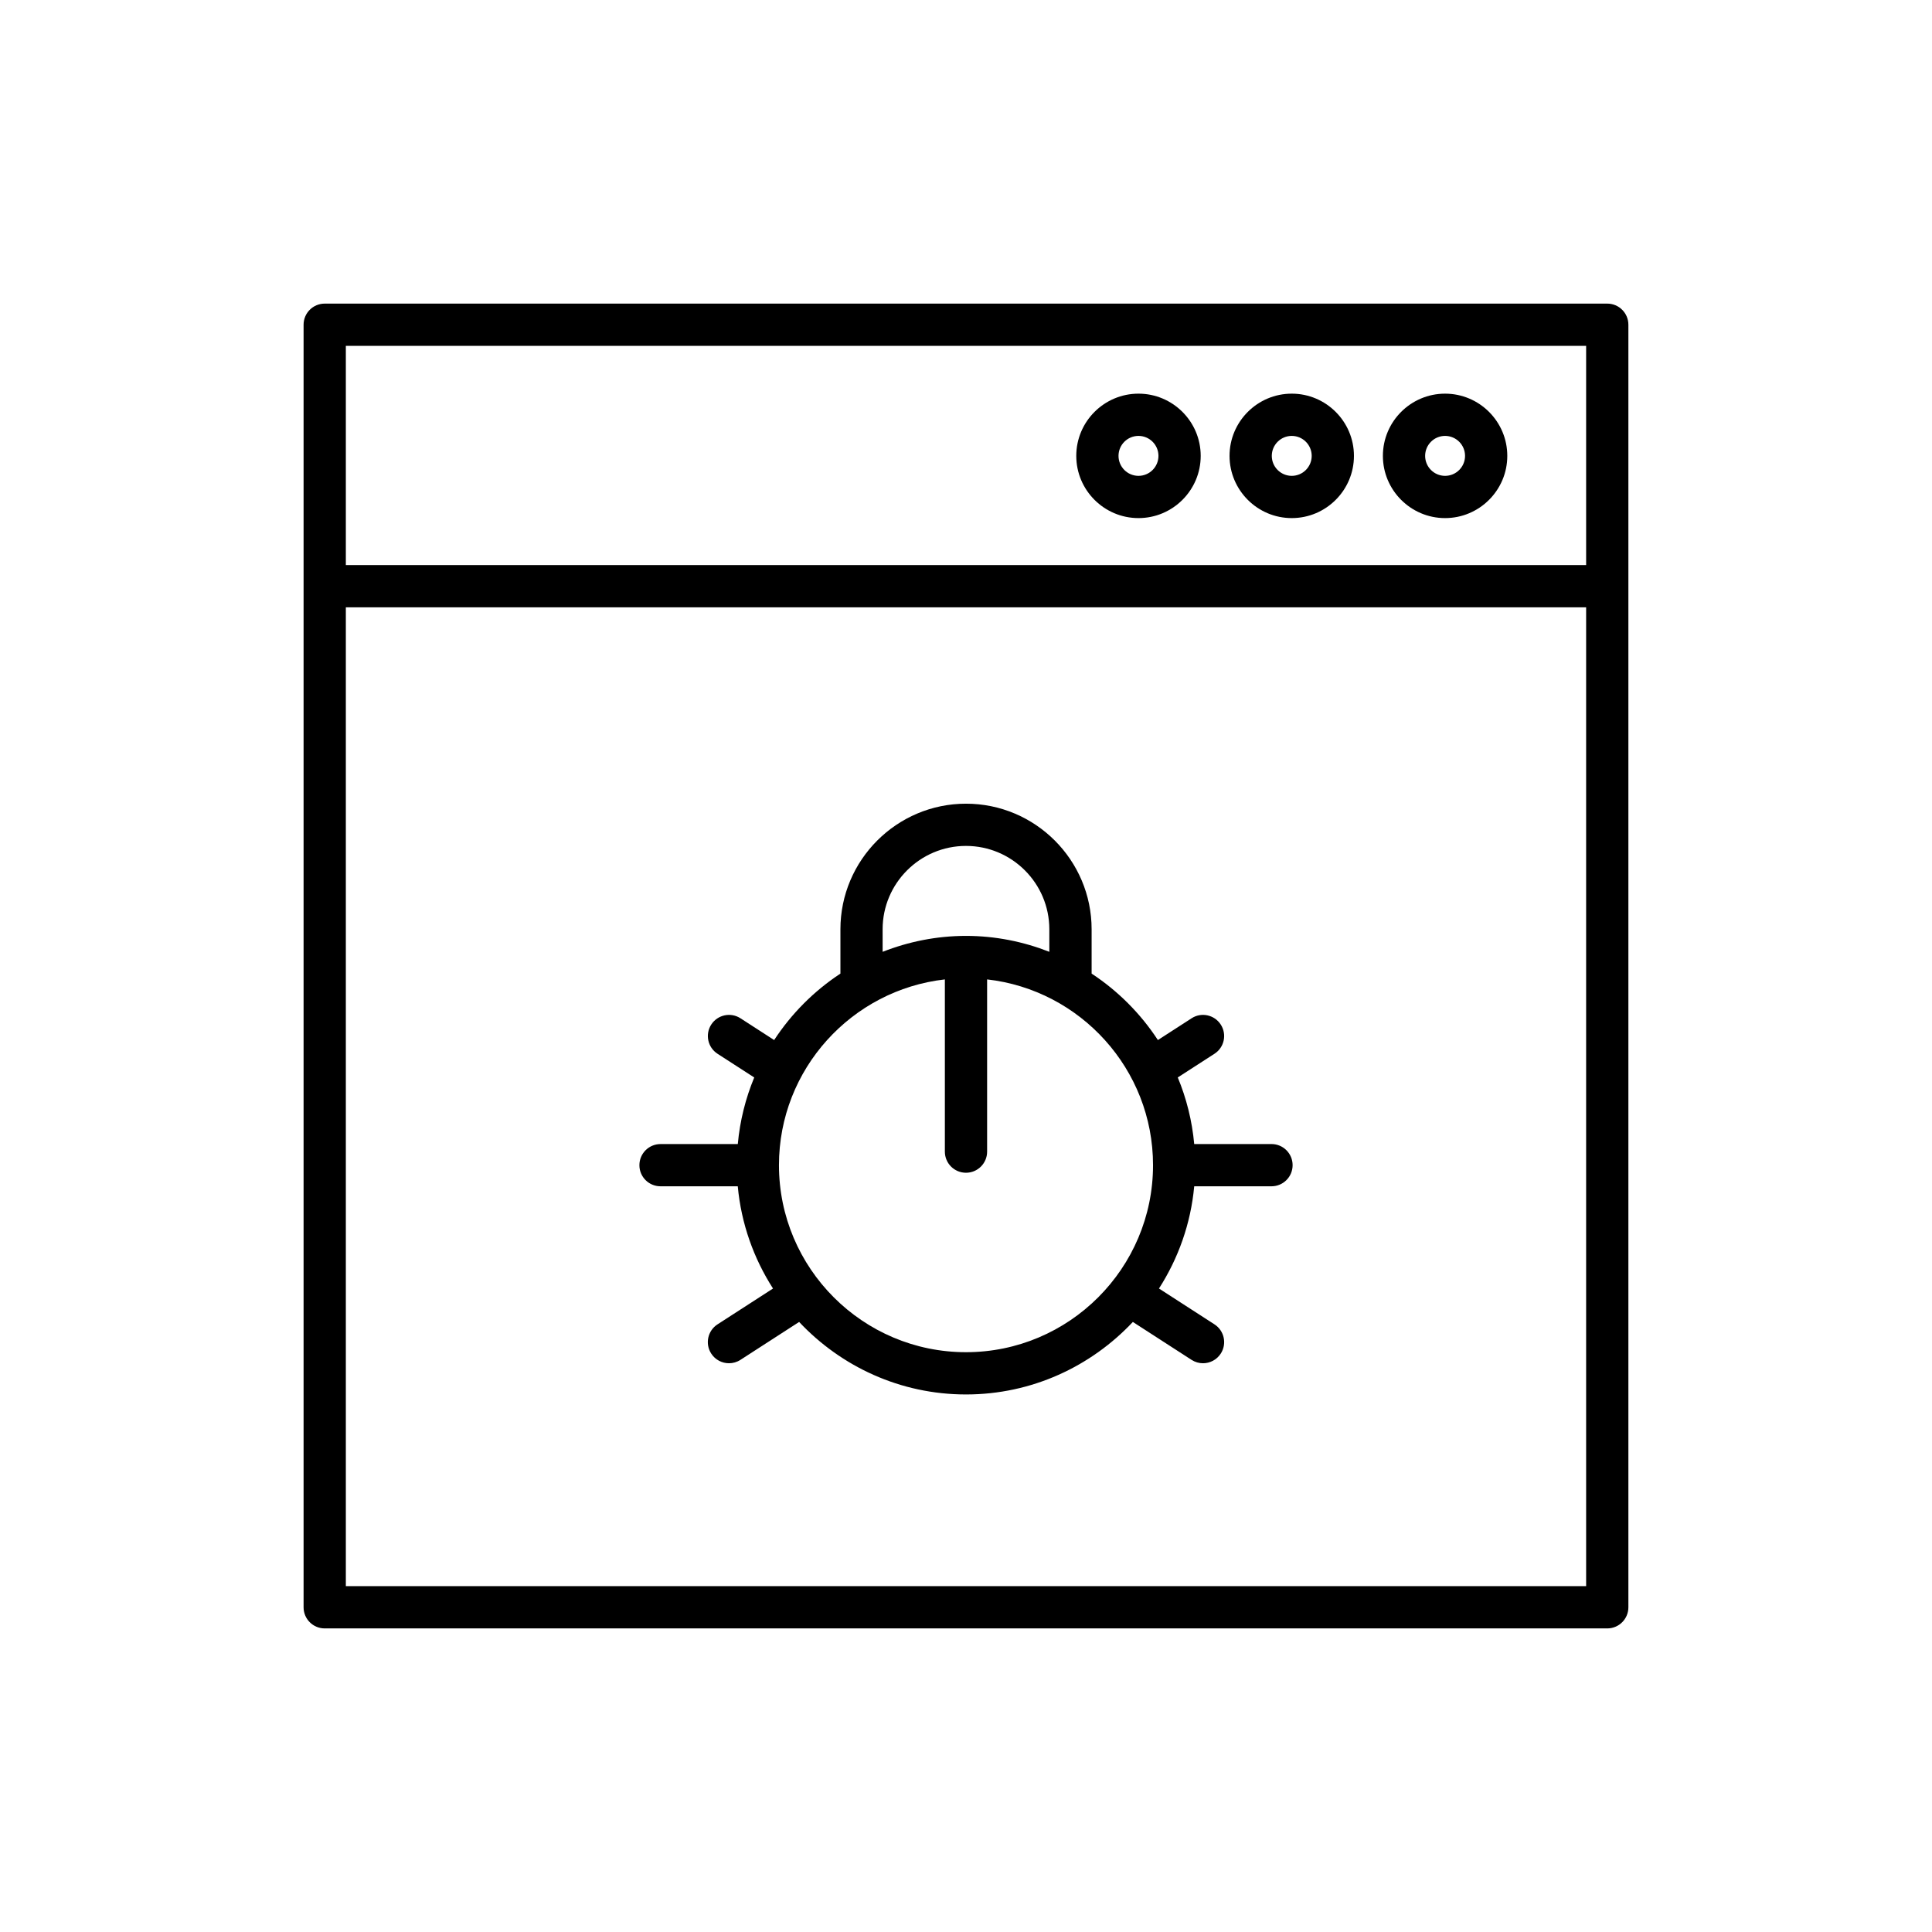 <?xml version="1.0" encoding="UTF-8"?>
<!-- Uploaded to: SVG Repo, www.svgrepo.com, Generator: SVG Repo Mixer Tools -->
<svg fill="#000000" width="800px" height="800px" version="1.1" viewBox="144 144 512 512" xmlns="http://www.w3.org/2000/svg">
 <g>
  <path d="m569.94 224.46h-339.89c-3.094 0-5.598 2.504-5.598 5.598v339.89c0 3.094 2.504 5.598 5.598 5.598h339.89c3.094 0 5.598-2.504 5.598-5.598v-339.89c0-3.094-2.504-5.598-5.598-5.598zm-5.598 339.89h-328.69v-259.41h328.69zm0-270.6h-328.69v-58.09h328.69z"/>
  <path d="m486.33 281.3c9.086 0 16.48-7.394 16.48-16.488 0-9.09-7.394-16.488-16.48-16.488-9.09 0-16.488 7.394-16.488 16.488 0.004 9.09 7.398 16.488 16.488 16.488zm0-21.781c2.914 0 5.285 2.371 5.285 5.293 0 2.918-2.371 5.293-5.285 5.293-2.918 0-5.293-2.371-5.293-5.293 0.004-2.922 2.375-5.293 5.293-5.293z"/>
  <path d="m445.71 281.3c9.09 0 16.488-7.394 16.488-16.488 0-9.09-7.394-16.488-16.488-16.488-9.09 0-16.488 7.394-16.488 16.488 0 9.09 7.394 16.488 16.488 16.488zm0-21.781c2.918 0 5.293 2.371 5.293 5.293 0 2.918-2.371 5.293-5.293 5.293-2.918 0-5.293-2.371-5.293-5.293s2.371-5.293 5.293-5.293z"/>
  <path d="m526.96 281.3c9.09 0 16.488-7.394 16.488-16.488 0-9.09-7.394-16.488-16.488-16.488-9.086 0-16.48 7.394-16.48 16.488 0 9.09 7.394 16.488 16.48 16.488zm0-21.781c2.918 0 5.293 2.371 5.293 5.293 0 2.918-2.371 5.293-5.293 5.293-2.914 0-5.285-2.371-5.285-5.293s2.371-5.293 5.285-5.293z"/>
  <path d="m319.04 458.38h20.477c0.91 9.914 4.231 19.125 9.34 27.09l-14.715 9.504c-2.598 1.68-3.34 5.144-1.66 7.742 1.07 1.656 2.871 2.559 4.707 2.559 1.039 0 2.094-0.289 3.035-0.898l15.555-10.047c11.09 11.797 26.785 19.215 44.219 19.215 17.43 0 33.125-7.418 44.219-19.215l15.555 10.047c0.941 0.605 1.996 0.898 3.035 0.898 1.836 0 3.637-0.902 4.707-2.559 1.68-2.598 0.934-6.062-1.66-7.742l-14.715-9.504c5.109-7.965 8.43-17.176 9.34-27.09h20.477c3.094 0 5.598-2.504 5.598-5.598s-2.504-5.598-5.598-5.598h-20.477c-0.57-6.195-2.062-12.125-4.359-17.648l9.727-6.277c2.602-1.672 3.344-5.141 1.668-7.734-1.68-2.602-5.148-3.352-7.734-1.668l-8.93 5.766c-4.586-7.008-10.566-13.008-17.562-17.609v-11.742c0-18.352-14.934-33.285-33.285-33.285-18.352 0-33.285 14.934-33.285 33.285v11.742c-6.996 4.602-12.977 10.602-17.562 17.609l-8.926-5.766c-2.602-1.684-6.062-0.93-7.742 1.66-1.68 2.598-0.934 6.062 1.66 7.742l9.73 6.285c-2.293 5.519-3.789 11.449-4.356 17.645h-20.477c-3.094 0-5.598 2.504-5.598 5.598-0.004 3.09 2.5 5.594 5.594 5.594zm58.863-68.113c0-12.18 9.91-22.09 22.09-22.09 12.18 0 22.09 9.91 22.09 22.09v5.973c-6.852-2.691-14.289-4.219-22.086-4.219-7.801 0-15.234 1.531-22.09 4.219zm16.496 13.285v45.641c0 3.094 2.504 5.598 5.598 5.598s5.598-2.504 5.598-5.598v-45.641c24.703 2.793 43.969 23.789 43.969 49.227 0 27.332-22.234 49.566-49.566 49.566s-49.566-22.234-49.566-49.566c0-25.434 19.262-46.434 43.969-49.227z"/>
 </g>
</svg>